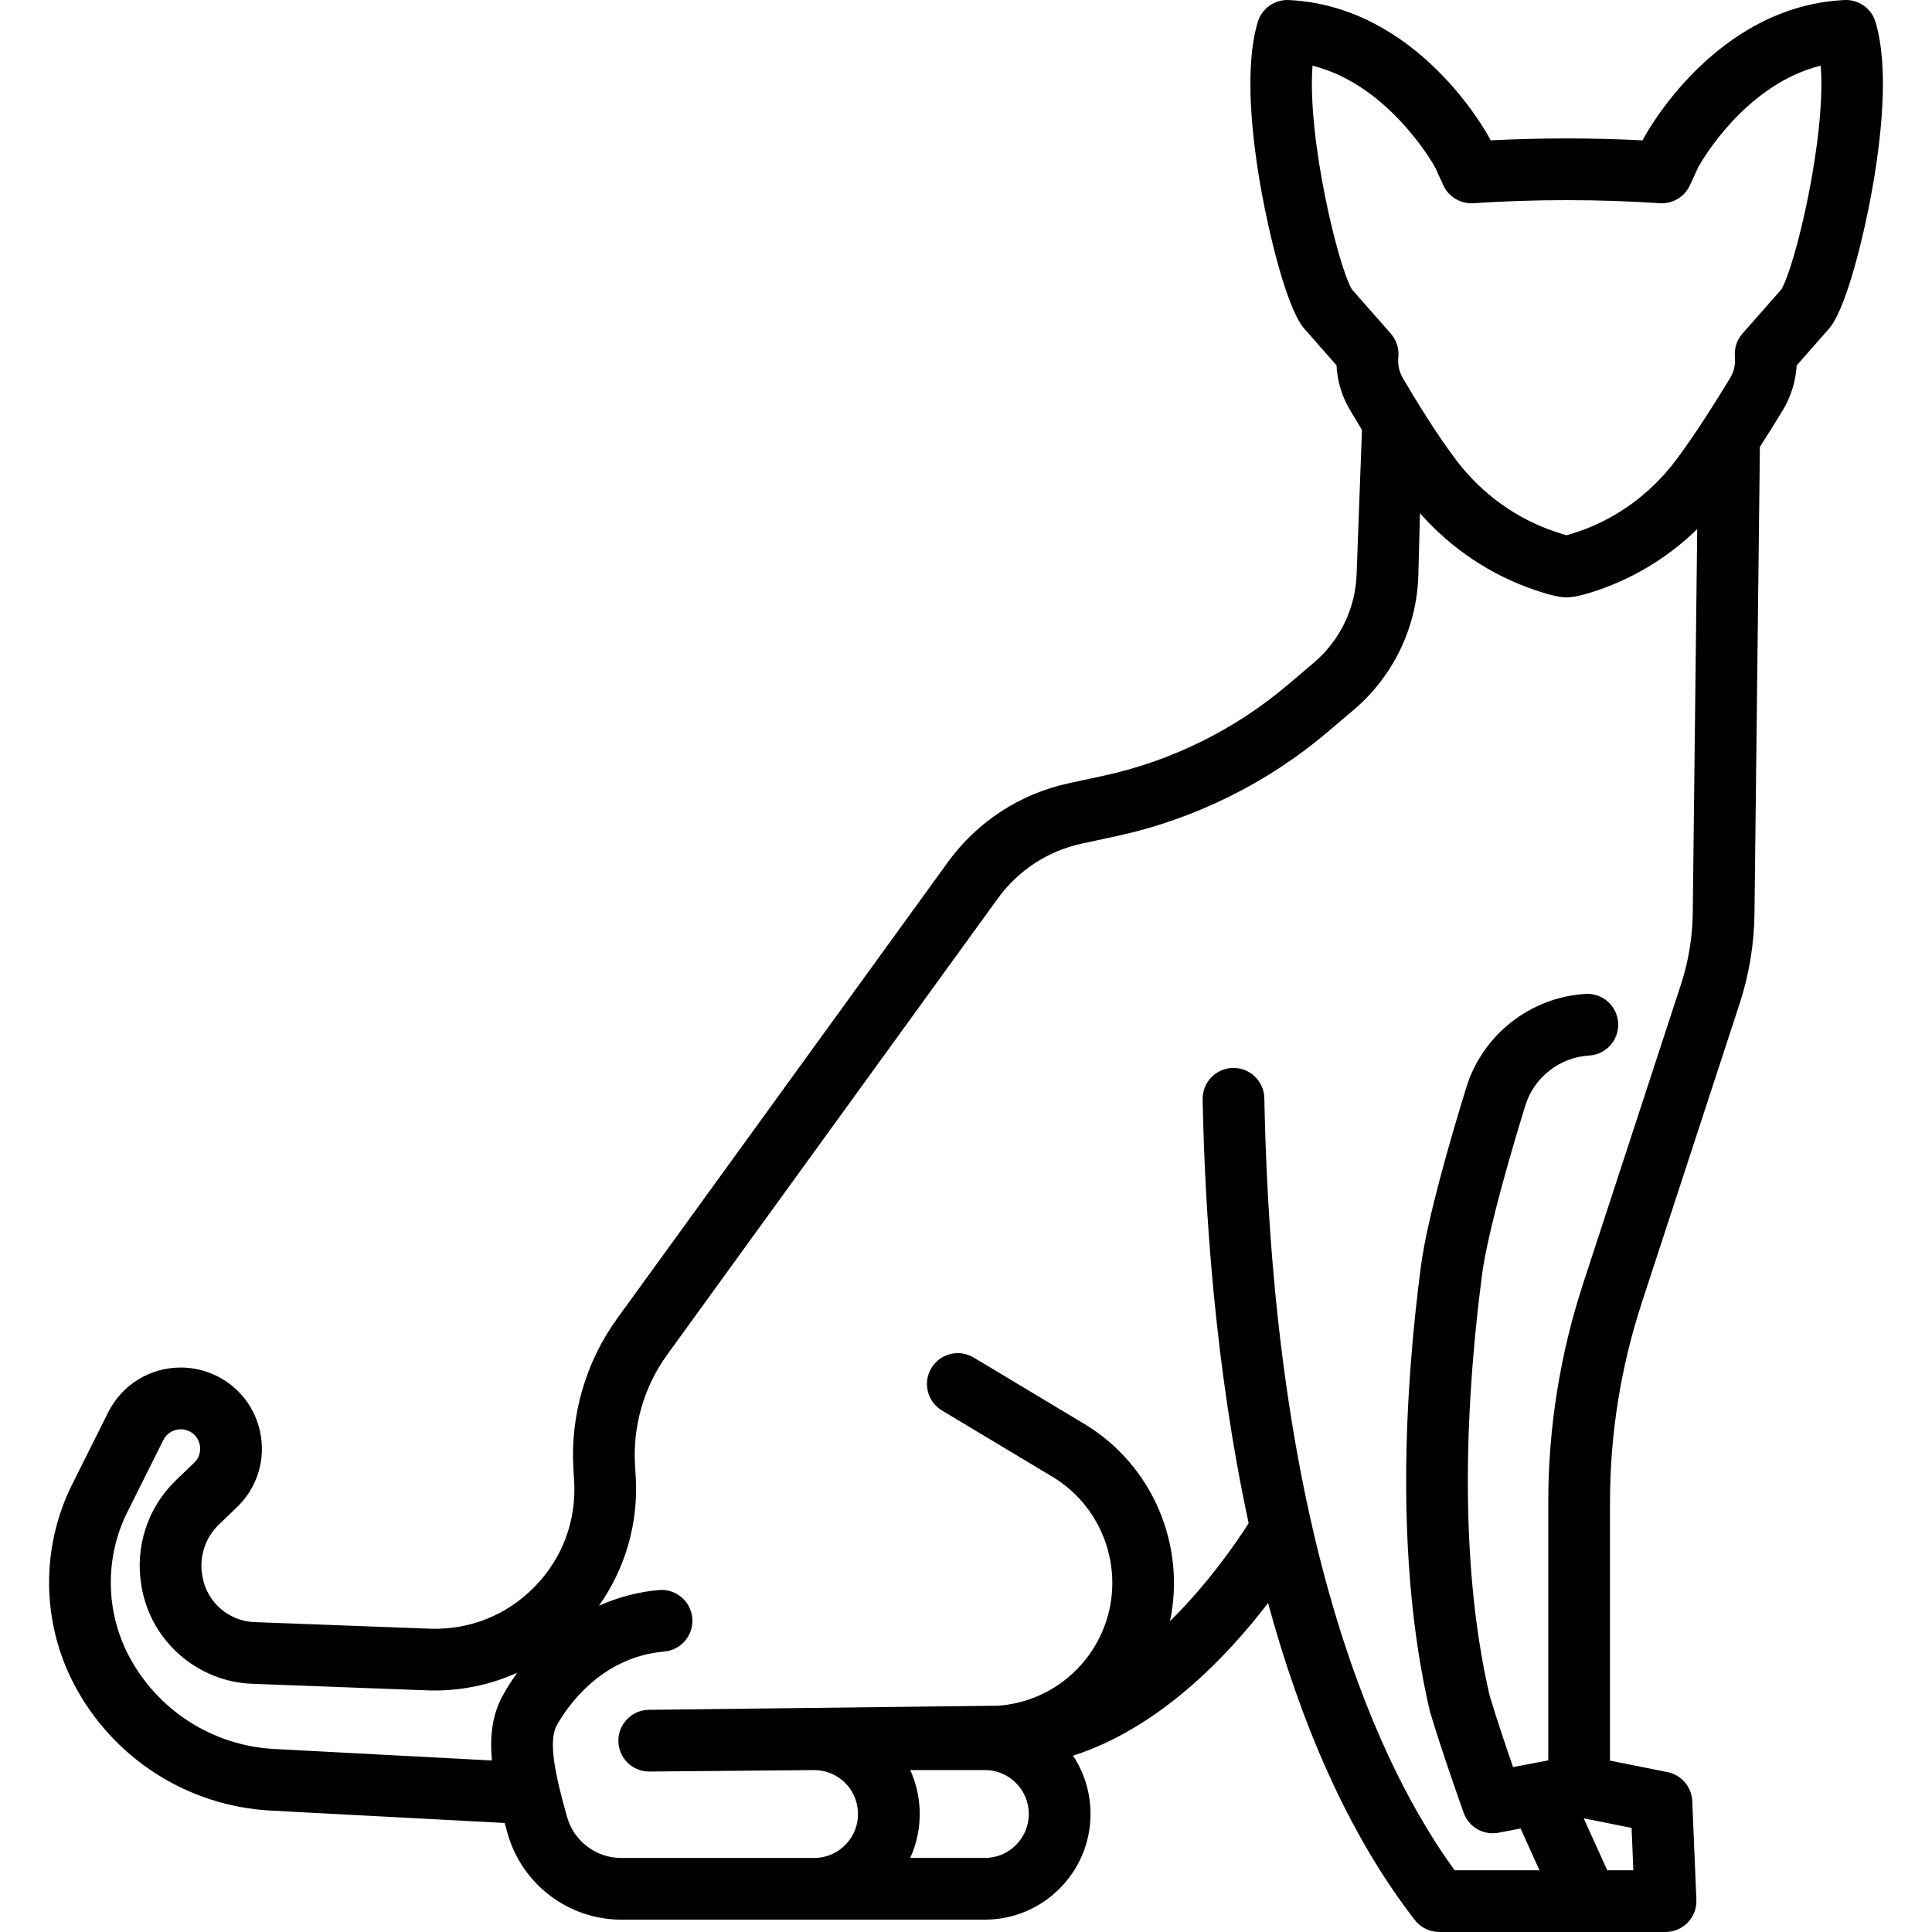 <?xml version="1.0" encoding="iso-8859-1"?>
<!-- Uploaded to: SVG Repo, www.svgrepo.com, Generator: SVG Repo Mixer Tools -->
<!DOCTYPE svg PUBLIC "-//W3C//DTD SVG 1.1//EN" "http://www.w3.org/Graphics/SVG/1.1/DTD/svg11.dtd">
<svg fill="#000000" height="800px" width="800px" version="1.1" id="Capa_1" xmlns="http://www.w3.org/2000/svg" xmlns:xlink="http://www.w3.org/1999/xlink" 
	 viewBox="0 0 469.543 469.543" xml:space="preserve">
<path d="M455.813,5.345c-0.99-3.301-4.093-5.498-7.546-5.336c-31.407,1.52-48.157,32.385-48.854,33.699
	c-0.069,0.13-0.134,0.261-0.195,0.394l-0.004,0.01c-12.275-0.628-24.658-0.628-36.934,0l-0.005-0.01
	c-0.061-0.133-0.126-0.264-0.194-0.394c-0.698-1.313-17.447-32.179-48.854-33.699c-3.437-0.163-6.556,2.035-7.546,5.336
	c-3.401,11.337-1.343,28.899,0.981,41.635c1.729,9.468,5.779,26.968,9.997,32.504c0.107,0.14,0.219,0.277,0.335,0.409l7.828,8.896
	c0.172,3.766,1.253,7.417,3.189,10.712c0.899,1.531,1.907,3.219,2.989,4.991l-1.29,34.835c-0.215,8.37-3.999,16.283-10.378,21.707
	l-6.312,5.361c-12.871,10.938-28.392,18.599-44.885,22.153l-8.391,1.811c-11.834,2.554-22.264,9.358-29.371,19.16l-80.37,110.91
	c-7.656,10.565-11.436,23.559-10.644,36.576l0.17,2.869c0.586,9.68-2.823,18.829-9.6,25.763
	c-6.778,6.935-15.845,10.548-25.542,10.189l-42.597-1.6c-6.188-0.234-11.47-4.83-12.559-10.911l-0.063-0.352
	c-0.816-4.574,0.675-9.209,3.995-12.406c1.254-1.21,2.587-2.491,3.937-3.787l0.495-0.476c4.985-4.795,7.073-11.692,5.584-18.449
	c-1.489-6.761-6.284-12.146-12.837-14.408c-2.081-0.715-4.24-1.078-6.417-1.078c-7.507,0-14.267,4.174-17.649,10.908l-8.74,17.49
	c-7.623,15.256-7.466,33.391,0.423,48.518c4.625,8.843,11.49,16.355,19.848,21.722c8.368,5.385,18.053,8.511,28.012,9.042
	l56.833,3.009c0.235,0.859,0.475,1.724,0.721,2.597c3.472,12.304,14.817,20.897,27.588,20.897h88.388
	c14.16,0,25.68-11.52,25.68-25.68c0-5.112-1.487-9.997-4.253-14.164c20.744-6.657,37.178-23.757,47.403-37.101
	c7.724,28.351,19.07,55.64,35.675,77.042c1.421,1.831,3.608,2.902,5.926,2.902h55c2.043,0,3.998-0.833,5.413-2.308
	s2.166-3.462,2.081-5.504l-1-24c-0.144-3.456-2.632-6.364-6.023-7.042l-13.971-2.794v-62.757c0-16.522,2.604-32.862,7.741-48.564
	l23.748-72.6c2.321-7.097,3.542-14.479,3.627-21.941l1.307-112.705c0.003-0.22-0.009-0.437-0.025-0.653
	c2.09-3.243,4.025-6.374,5.621-9.01c1.983-3.277,3.129-7.032,3.343-10.843l7.856-8.927c0.117-0.133,0.229-0.269,0.335-0.41
	c4.218-5.536,8.268-23.036,9.997-32.504C457.157,34.244,459.215,16.681,455.813,5.345z M66.618,425.061
	c-7.356-0.392-14.512-2.702-20.697-6.682c-6.175-3.965-11.247-9.517-14.662-16.047c-5.667-10.867-5.78-23.903-0.301-34.869
	l8.733-17.476c0.813-1.62,2.438-2.626,4.238-2.626c0.515,0,1.034,0.088,1.532,0.26c2.259,0.78,2.902,2.674,3.073,3.452
	c0.171,0.776,0.383,2.761-1.331,4.409l-0.49,0.471c-1.358,1.304-2.701,2.593-3.956,3.805c-6.927,6.669-10.049,16.329-8.354,25.828
	l0.063,0.356c2.325,12.986,13.578,22.773,26.762,23.273l42.6,1.6c7.591,0.283,15.078-1.226,21.885-4.281
	c-1.275,1.76-2.461,3.609-3.534,5.555c-2.589,4.697-3.162,9.992-2.623,15.774L66.618,425.061z M239.352,451.543h-18.141
	c1.661-3.622,2.461-7.611,2.293-11.727c-0.14-3.442-0.946-6.69-2.28-9.633h18.128c2.853,0,5.533,1.109,7.546,3.123
	c2.021,2.021,3.134,4.705,3.134,7.558C250.032,446.752,245.241,451.543,239.352,451.543z M396.963,454.543h-6.345l-5.72-12.628
	l11.635,2.327L396.963,454.543z M408.514,239.31l-23.748,72.6c-5.629,17.21-8.484,35.119-8.484,53.228v62.699l-8.556,1.63
	c-1.676-4.854-4.006-11.754-5.693-17.355c-8.049-34.721-5.445-74.813-1.837-102.357c1.02-7.786,4.747-22.361,10.496-41.041
	c2.112-6.865,8.354-11.761,15.531-12.184c4.135-0.243,7.29-3.792,7.046-7.927c-0.243-4.135-3.78-7.306-7.927-7.046
	c-13.394,0.788-25.042,9.929-28.987,22.746c-4.236,13.766-9.589,32.488-11.032,43.504c-3.778,28.838-6.471,70.974,2.155,107.941
	c0.035,0.152,0.075,0.302,0.12,0.451c3.021,10.069,7.914,23.788,8.121,24.367c1.082,3.028,3.942,4.979,7.059,4.979
	c0.465,0,0.936-0.043,1.408-0.133l5.367-1.022l4.599,10.155h-20.625c-17.317-23.764-44.139-78.044-46.246-187.644
	c-0.079-4.142-3.524-7.456-7.643-7.354c-4.142,0.08-7.434,3.501-7.354,7.643c0.511,26.569,2.937,64.76,11.185,103.011
	c-3.303,5.158-10.01,14.811-19.116,23.797c3.896-18.436-4.186-37.956-20.851-47.955l-26.86-16.116
	c-3.554-2.132-8.159-0.979-10.29,2.572c-2.131,3.552-0.979,8.159,2.572,10.29l26.86,16.116
	c12.834,7.701,18.042,23.871,12.114,37.614c-4.413,10.23-14.022,17.119-25.115,18.021l-85.089,1.007
	c-4.138,0.049-7.454,3.44-7.411,7.578c0.043,4.115,3.391,7.422,7.498,7.422c0.022,0,0.046,0,0.069,0l39.9-0.358
	c0.033,0,0.066,0,0.099,0c5.755,0,10.432,4.482,10.667,10.245c0.12,2.933-0.934,5.714-2.967,7.832
	c-2.033,2.117-4.769,3.283-7.704,3.283h-0.003h-46.878c-6.087,0-11.495-4.101-13.152-9.971c-2.999-10.63-4.572-18.48-2.499-22.241
	c2.131-3.864,10.312-16.581,26.119-17.955c4.126-0.359,7.181-3.995,6.822-8.122c-0.358-4.126-3.992-7.18-8.122-6.822
	c-5.064,0.44-9.969,1.753-14.569,3.809c6.406-9.037,9.619-20.083,8.942-31.266l-0.17-2.871c-0.583-9.569,2.193-19.113,7.817-26.873
	l80.369-110.909c4.933-6.804,12.174-11.528,20.389-13.301l8.389-1.81c18.901-4.074,36.688-12.852,51.436-25.385l6.313-5.362
	c9.627-8.185,15.335-20.123,15.66-32.748l0.392-14.998c7.599,8.625,17.224,15.06,28.083,18.724c4.227,1.427,6.081,1.719,7.565,1.719
	c1.511,0,3.225-0.342,5.916-1.182c9.751-3.043,18.526-8.294,25.819-15.386l-1.081,93.265
	C411.331,227.793,410.36,233.665,408.514,239.31z M432.933,70.331l-9.456,10.745c-1.37,1.557-2.035,3.613-1.835,5.677
	c0.175,1.806-0.231,3.585-1.175,5.144c-2.815,4.65-8.259,13.412-13.096,19.859c-6.439,8.582-15.146,14.774-25.179,17.905
	c-0.671,0.209-1.138,0.338-1.447,0.417c-0.48-0.122-1.344-0.367-2.768-0.847c-9.472-3.196-17.736-9.139-23.9-17.188
	c-4.856-6.342-10.313-15.34-13.134-20.139c-0.894-1.521-1.275-3.259-1.104-5.033l0.012-0.122c0.198-2.063-0.467-4.115-1.835-5.67
	l-9.456-10.745c-3.302-5.466-10.904-36.719-9.571-54.374c17.994,4.521,28.74,22.832,29.765,24.645l2.026,4.421
	c1.296,2.829,4.208,4.561,7.31,4.359c15.034-0.988,30.28-0.988,45.314,0c3.113,0.202,6.013-1.531,7.31-4.359l2.03-4.431
	c1.047-1.875,11.673-20.146,29.759-24.643C443.84,33.602,436.236,64.864,432.933,70.331z"/>
</svg>